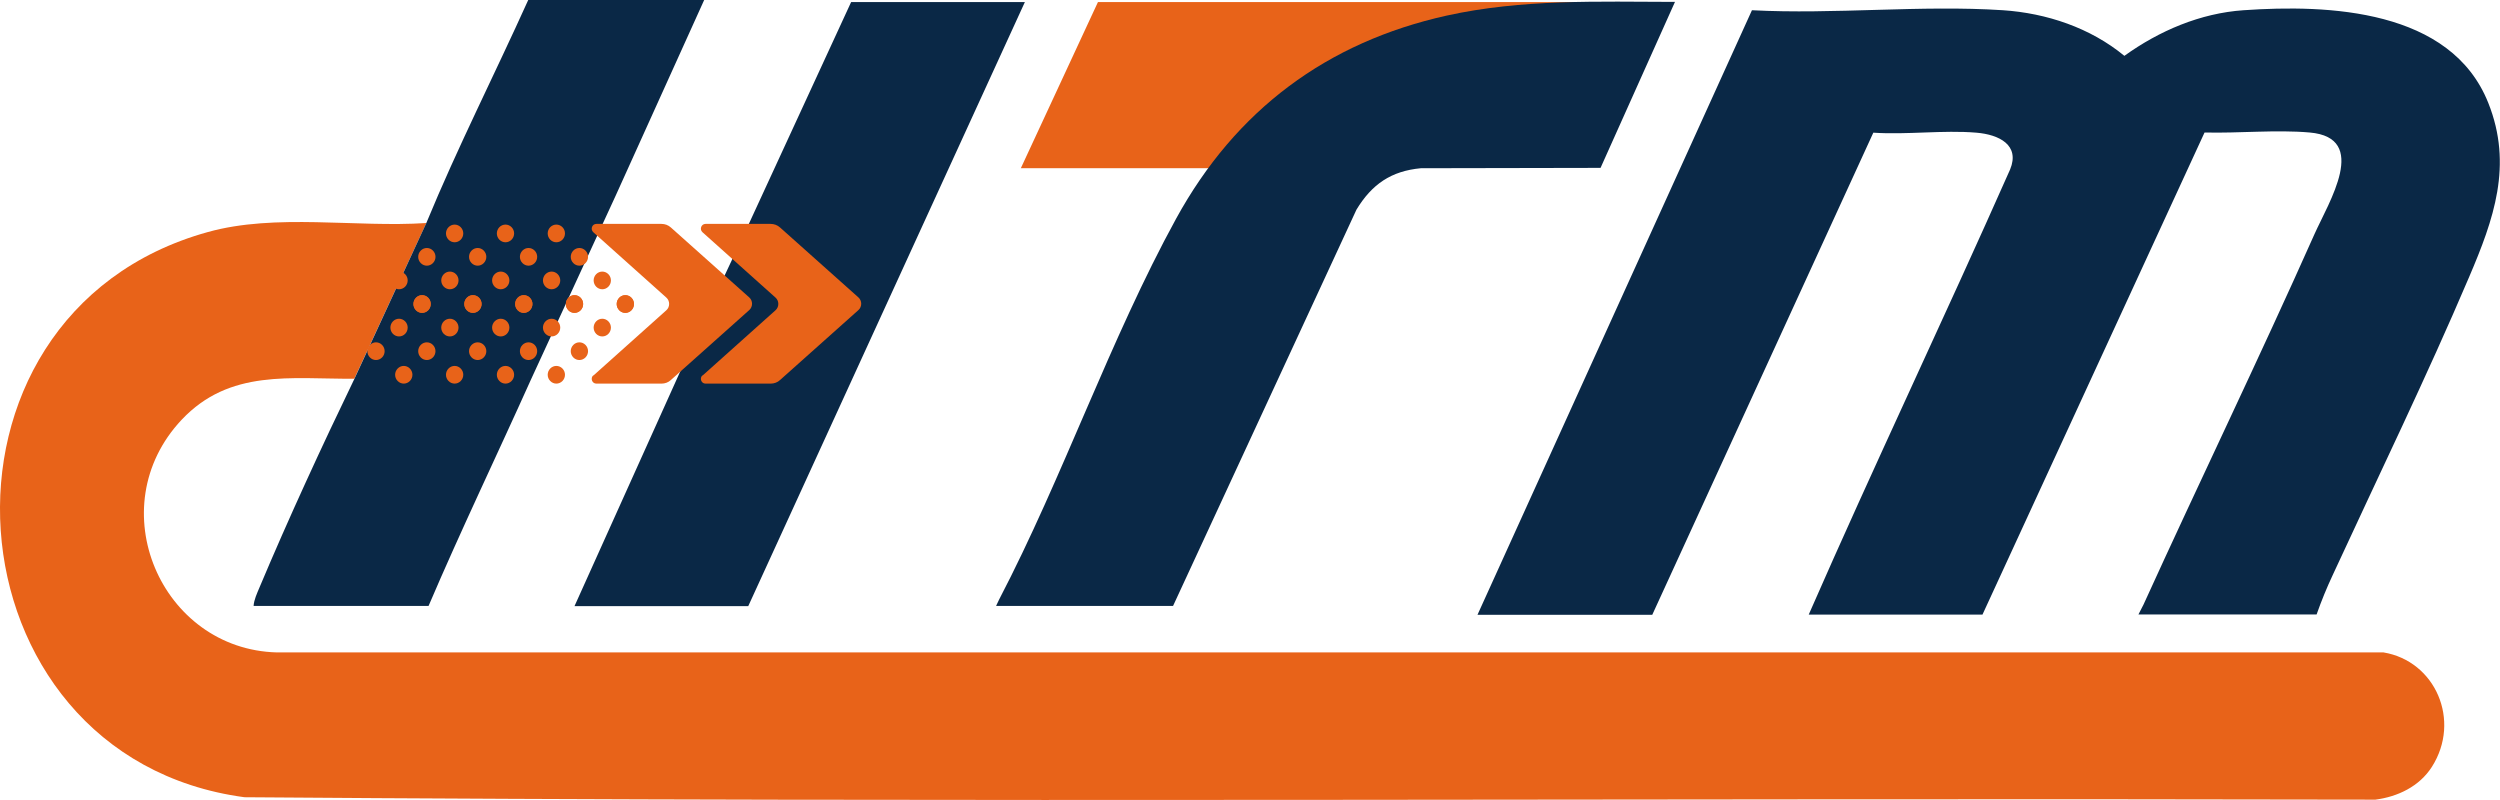 <svg width="100" height="32" viewBox="0 0 100 32" fill="none" xmlns="http://www.w3.org/2000/svg">
<g clip-path="url(#clip0_3264_526)">
<path d="M51.336 6.729H40.833L43.918 0.083H63.385" fill="#E86319"/>
<path d="M14.172 15.15C11.629 15.164 9.188 14.748 7.262 16.794C3.974 20.297 6.442 25.979 11.08 26.097H95.342C97.417 26.444 98.454 28.823 97.275 30.675C96.773 31.459 95.912 31.868 95.017 31.986C66.606 31.917 38.182 32.111 9.778 31.889C-2.339 30.266 -3.614 12.591 8.313 9.282C11.026 8.525 14.253 9.108 17.053 8.921" fill="#E86319"/>
<path d="M92.671 24.578H85.538L85.741 24.182C87.992 19.236 90.365 14.339 92.576 9.372C93.145 8.095 94.793 5.508 92.386 5.3C91.043 5.182 89.558 5.335 88.182 5.3L79.299 24.584H72.349C74.96 18.619 77.767 12.729 80.405 6.777C80.805 5.806 79.971 5.383 79.055 5.307C77.733 5.196 76.275 5.397 74.933 5.307L66.091 24.591H59.1L70.078 0.409C73.366 0.583 76.852 0.194 80.12 0.409C81.862 0.527 83.612 1.11 84.975 2.234C86.372 1.228 88.019 0.527 89.742 0.409C93.125 0.173 98.041 0.361 99.533 4.121C100.523 6.604 99.75 8.775 98.766 11.078C97.071 15.06 95.125 19.063 93.308 23.003C93.071 23.509 92.854 24.037 92.664 24.578H92.671Z" fill="#0A2846"/>
<path d="M39.843 24.238L39.965 23.981C42.514 19.09 44.406 13.562 47.044 8.747C49.431 4.391 53.085 1.686 57.866 0.624C60.883 -0.042 63.927 0.069 66.999 0.076L64.022 6.715L56.835 6.729C55.648 6.84 54.875 7.367 54.258 8.387L46.922 24.238H39.843Z" fill="#0A2846"/>
<path d="M21.237 15.185C19.881 18.203 18.444 21.192 17.142 24.238H10.144C10.158 23.995 10.28 23.738 10.375 23.509C11.527 20.769 12.883 17.828 14.178 15.15L17.053 8.921C18.301 5.896 19.786 2.976 21.129 1.52588e-05H28.167L24.621 7.839" fill="#0A2846"/>
<path d="M29.97 8.921L34.045 0.083H40.995L29.93 24.245H22.98L27.834 13.472" fill="#0A2846"/>
<path d="M23.732 15.025L26.654 12.41C26.803 12.278 26.803 12.036 26.654 11.904L23.732 9.289C23.603 9.171 23.684 8.956 23.854 8.956H26.458C26.6 8.956 26.729 9.004 26.837 9.101L29.97 11.897C30.119 12.029 30.119 12.271 29.97 12.403L26.837 15.199C26.736 15.296 26.6 15.345 26.458 15.345H23.854C23.684 15.345 23.603 15.129 23.732 15.011V15.025Z" fill="#E86319"/>
<path d="M22.009 9.087C21.874 9.226 21.874 9.448 22.009 9.587C22.145 9.726 22.362 9.726 22.498 9.587C22.633 9.448 22.633 9.226 22.498 9.087C22.362 8.949 22.145 8.949 22.009 9.087Z" fill="#E86319"/>
<path d="M22.932 10.024C22.796 10.163 22.796 10.385 22.932 10.523C23.067 10.662 23.284 10.662 23.42 10.523C23.556 10.385 23.556 10.163 23.42 10.024C23.284 9.885 23.067 9.885 22.932 10.024Z" fill="#E86319"/>
<path d="M23.847 10.967C23.712 11.106 23.712 11.328 23.847 11.467C23.983 11.605 24.2 11.605 24.335 11.467C24.471 11.328 24.471 11.106 24.335 10.967C24.2 10.829 23.983 10.829 23.847 10.967Z" fill="#E86319"/>
<path d="M24.769 11.911C24.634 12.049 24.634 12.271 24.769 12.41C24.905 12.549 25.122 12.549 25.257 12.41C25.393 12.271 25.393 12.049 25.257 11.911C25.122 11.772 24.905 11.772 24.769 11.911Z" fill="#E86319"/>
<path d="M22.009 15.24C21.874 15.102 21.874 14.88 22.009 14.741C22.145 14.602 22.362 14.602 22.498 14.741C22.633 14.88 22.633 15.102 22.498 15.24C22.362 15.379 22.145 15.379 22.009 15.24Z" fill="#E86319"/>
<path d="M22.932 14.297C22.796 14.158 22.796 13.936 22.932 13.797C23.067 13.659 23.284 13.659 23.42 13.797C23.556 13.936 23.556 14.158 23.42 14.297C23.284 14.436 23.067 14.436 22.932 14.297Z" fill="#E86319"/>
<path d="M23.847 13.354C23.712 13.215 23.712 12.993 23.847 12.854C23.983 12.715 24.2 12.715 24.335 12.854C24.471 12.993 24.471 13.215 24.335 13.354C24.2 13.492 23.983 13.492 23.847 13.354Z" fill="#E86319"/>
<path d="M24.769 12.41C24.634 12.271 24.634 12.049 24.769 11.911C24.905 11.772 25.122 11.772 25.257 11.911C25.393 12.049 25.393 12.271 25.257 12.41C25.122 12.549 24.905 12.549 24.769 12.41Z" fill="#E86319"/>
<path d="M19.975 9.087C19.84 9.226 19.84 9.448 19.975 9.587C20.111 9.726 20.328 9.726 20.463 9.587C20.599 9.448 20.599 9.226 20.463 9.087C20.328 8.949 20.111 8.949 19.975 9.087Z" fill="#E86319"/>
<path d="M20.898 10.024C20.762 10.163 20.762 10.385 20.898 10.523C21.033 10.662 21.25 10.662 21.386 10.523C21.521 10.385 21.521 10.163 21.386 10.024C21.25 9.885 21.033 9.885 20.898 10.024Z" fill="#E86319"/>
<path d="M21.82 10.967C21.684 11.106 21.684 11.328 21.82 11.467C21.956 11.605 22.173 11.605 22.308 11.467C22.444 11.328 22.444 11.106 22.308 10.967C22.173 10.829 21.956 10.829 21.82 10.967Z" fill="#E86319"/>
<path d="M22.735 11.911C22.6 12.049 22.6 12.271 22.735 12.41C22.871 12.549 23.088 12.549 23.224 12.41C23.359 12.271 23.359 12.049 23.224 11.911C23.088 11.772 22.871 11.772 22.735 11.911Z" fill="#E86319"/>
<path d="M19.975 15.24C19.84 15.102 19.84 14.88 19.975 14.741C20.111 14.602 20.328 14.602 20.463 14.741C20.599 14.88 20.599 15.102 20.463 15.24C20.328 15.379 20.111 15.379 19.975 15.24Z" fill="#E86319"/>
<path d="M20.898 14.297C20.762 14.158 20.762 13.936 20.898 13.797C21.033 13.659 21.25 13.659 21.386 13.797C21.521 13.936 21.521 14.158 21.386 14.297C21.25 14.436 21.033 14.436 20.898 14.297Z" fill="#E86319"/>
<path d="M21.82 13.354C21.684 13.215 21.684 12.993 21.82 12.854C21.956 12.715 22.173 12.715 22.308 12.854C22.444 12.993 22.444 13.215 22.308 13.354C22.173 13.492 21.956 13.492 21.82 13.354Z" fill="#E86319"/>
<path d="M22.735 12.41C22.6 12.271 22.6 12.049 22.735 11.911C22.871 11.772 23.088 11.772 23.224 11.911C23.359 12.049 23.359 12.271 23.224 12.41C23.088 12.549 22.871 12.549 22.735 12.41Z" fill="#E86319"/>
<path d="M17.941 9.088C17.805 9.226 17.805 9.448 17.941 9.587C18.077 9.726 18.294 9.726 18.429 9.587C18.565 9.448 18.565 9.226 18.429 9.088C18.294 8.949 18.077 8.949 17.941 9.088Z" fill="#E86319"/>
<path d="M18.863 10.024C18.727 10.163 18.727 10.385 18.863 10.523C18.999 10.662 19.215 10.662 19.351 10.523C19.487 10.385 19.487 10.163 19.351 10.024C19.215 9.885 18.999 9.885 18.863 10.024Z" fill="#E86319"/>
<path d="M19.786 10.967C19.65 11.106 19.65 11.328 19.786 11.467C19.921 11.605 20.138 11.605 20.274 11.467C20.41 11.328 20.41 11.106 20.274 10.967C20.138 10.829 19.921 10.829 19.786 10.967Z" fill="#E86319"/>
<path d="M20.708 11.911C20.572 12.049 20.572 12.271 20.708 12.41C20.843 12.549 21.06 12.549 21.196 12.41C21.331 12.271 21.331 12.049 21.196 11.911C21.06 11.772 20.843 11.772 20.708 11.911Z" fill="#E86319"/>
<path d="M17.941 15.24C17.805 15.102 17.805 14.88 17.941 14.741C18.077 14.602 18.294 14.602 18.429 14.741C18.565 14.88 18.565 15.102 18.429 15.24C18.294 15.379 18.077 15.379 17.941 15.24Z" fill="#E86319"/>
<path d="M18.863 14.297C18.727 14.158 18.727 13.936 18.863 13.797C18.999 13.659 19.215 13.659 19.351 13.797C19.487 13.936 19.487 14.158 19.351 14.297C19.215 14.436 18.999 14.436 18.863 14.297Z" fill="#E86319"/>
<path d="M19.786 13.354C19.65 13.215 19.65 12.993 19.786 12.854C19.921 12.715 20.138 12.715 20.274 12.854C20.41 12.993 20.41 13.215 20.274 13.354C20.138 13.492 19.921 13.492 19.786 13.354Z" fill="#E86319"/>
<path d="M20.708 12.41C20.572 12.271 20.572 12.049 20.708 11.911C20.843 11.772 21.06 11.772 21.196 11.911C21.331 12.049 21.331 12.271 21.196 12.41C21.06 12.549 20.843 12.549 20.708 12.41Z" fill="#E86319"/>
<path d="M16.83 10.024C16.694 10.163 16.694 10.385 16.83 10.523C16.965 10.662 17.182 10.662 17.318 10.523C17.454 10.385 17.454 10.163 17.318 10.024C17.182 9.885 16.965 9.885 16.83 10.024Z" fill="#E86319"/>
<path d="M17.752 10.967C17.616 11.106 17.616 11.328 17.752 11.467C17.887 11.605 18.104 11.605 18.24 11.467C18.375 11.328 18.375 11.106 18.24 10.967C18.104 10.829 17.887 10.829 17.752 10.967Z" fill="#E86319"/>
<path d="M18.674 11.911C18.538 12.049 18.538 12.271 18.674 12.41C18.809 12.549 19.026 12.549 19.162 12.41C19.297 12.271 19.297 12.049 19.162 11.911C19.026 11.772 18.809 11.772 18.674 11.911Z" fill="#E86319"/>
<path d="M15.907 15.24C15.771 15.102 15.771 14.88 15.907 14.741C16.043 14.602 16.259 14.602 16.395 14.741C16.531 14.88 16.531 15.102 16.395 15.24C16.259 15.379 16.043 15.379 15.907 15.24Z" fill="#E86319"/>
<path d="M16.829 14.297C16.694 14.158 16.694 13.936 16.829 13.797C16.965 13.659 17.182 13.659 17.317 13.797C17.453 13.936 17.453 14.158 17.317 14.297C17.182 14.436 16.965 14.436 16.829 14.297Z" fill="#E86319"/>
<path d="M17.751 13.354C17.616 13.215 17.616 12.993 17.751 12.854C17.887 12.715 18.104 12.715 18.239 12.854C18.375 12.993 18.375 13.215 18.239 13.354C18.104 13.492 17.887 13.492 17.751 13.354Z" fill="#E86319"/>
<path d="M18.673 12.41C18.537 12.271 18.537 12.049 18.673 11.911C18.809 11.772 19.026 11.772 19.161 11.911C19.297 12.049 19.297 12.271 19.161 12.41C19.026 12.549 18.809 12.549 18.673 12.41Z" fill="#E86319"/>
<path d="M15.717 10.967C15.582 11.106 15.582 11.328 15.717 11.467C15.853 11.605 16.07 11.605 16.206 11.467C16.341 11.328 16.341 11.106 16.206 10.967C16.07 10.829 15.853 10.829 15.717 10.967Z" fill="#E86319"/>
<path d="M16.639 11.911C16.504 12.049 16.504 12.271 16.639 12.41C16.775 12.549 16.992 12.549 17.128 12.41C17.263 12.271 17.263 12.049 17.128 11.911C16.992 11.772 16.775 11.772 16.639 11.911Z" fill="#E86319"/>
<path d="M14.796 14.297C14.66 14.158 14.66 13.936 14.796 13.797C14.931 13.659 15.148 13.659 15.284 13.797C15.419 13.936 15.419 14.158 15.284 14.297C15.148 14.436 14.931 14.436 14.796 14.297Z" fill="#E86319"/>
<path d="M15.717 13.354C15.582 13.215 15.582 12.993 15.717 12.854C15.853 12.715 16.07 12.715 16.206 12.854C16.341 12.993 16.341 13.215 16.206 13.354C16.07 13.492 15.853 13.492 15.717 13.354Z" fill="#E86319"/>
<path d="M16.639 12.41C16.504 12.271 16.504 12.049 16.639 11.911C16.775 11.772 16.992 11.772 17.128 11.911C17.263 12.049 17.263 12.271 17.128 12.41C16.992 12.549 16.775 12.549 16.639 12.41Z" fill="#E86319"/>
<path d="M28.099 15.025L31.021 12.41C31.17 12.278 31.17 12.036 31.021 11.904L28.099 9.289C27.97 9.171 28.051 8.956 28.221 8.956H30.824C30.967 8.956 31.096 9.004 31.204 9.101L34.337 11.897C34.486 12.029 34.486 12.271 34.337 12.403L31.204 15.199C31.102 15.296 30.967 15.345 30.824 15.345H28.221C28.051 15.345 27.97 15.129 28.099 15.011V15.025Z" fill="#E86319"/>
</g>
<defs>
<clipPath id="clip0_3264_526">
<rect width="100" height="32" fill="white"/>
</clipPath>
</defs>
</svg>
